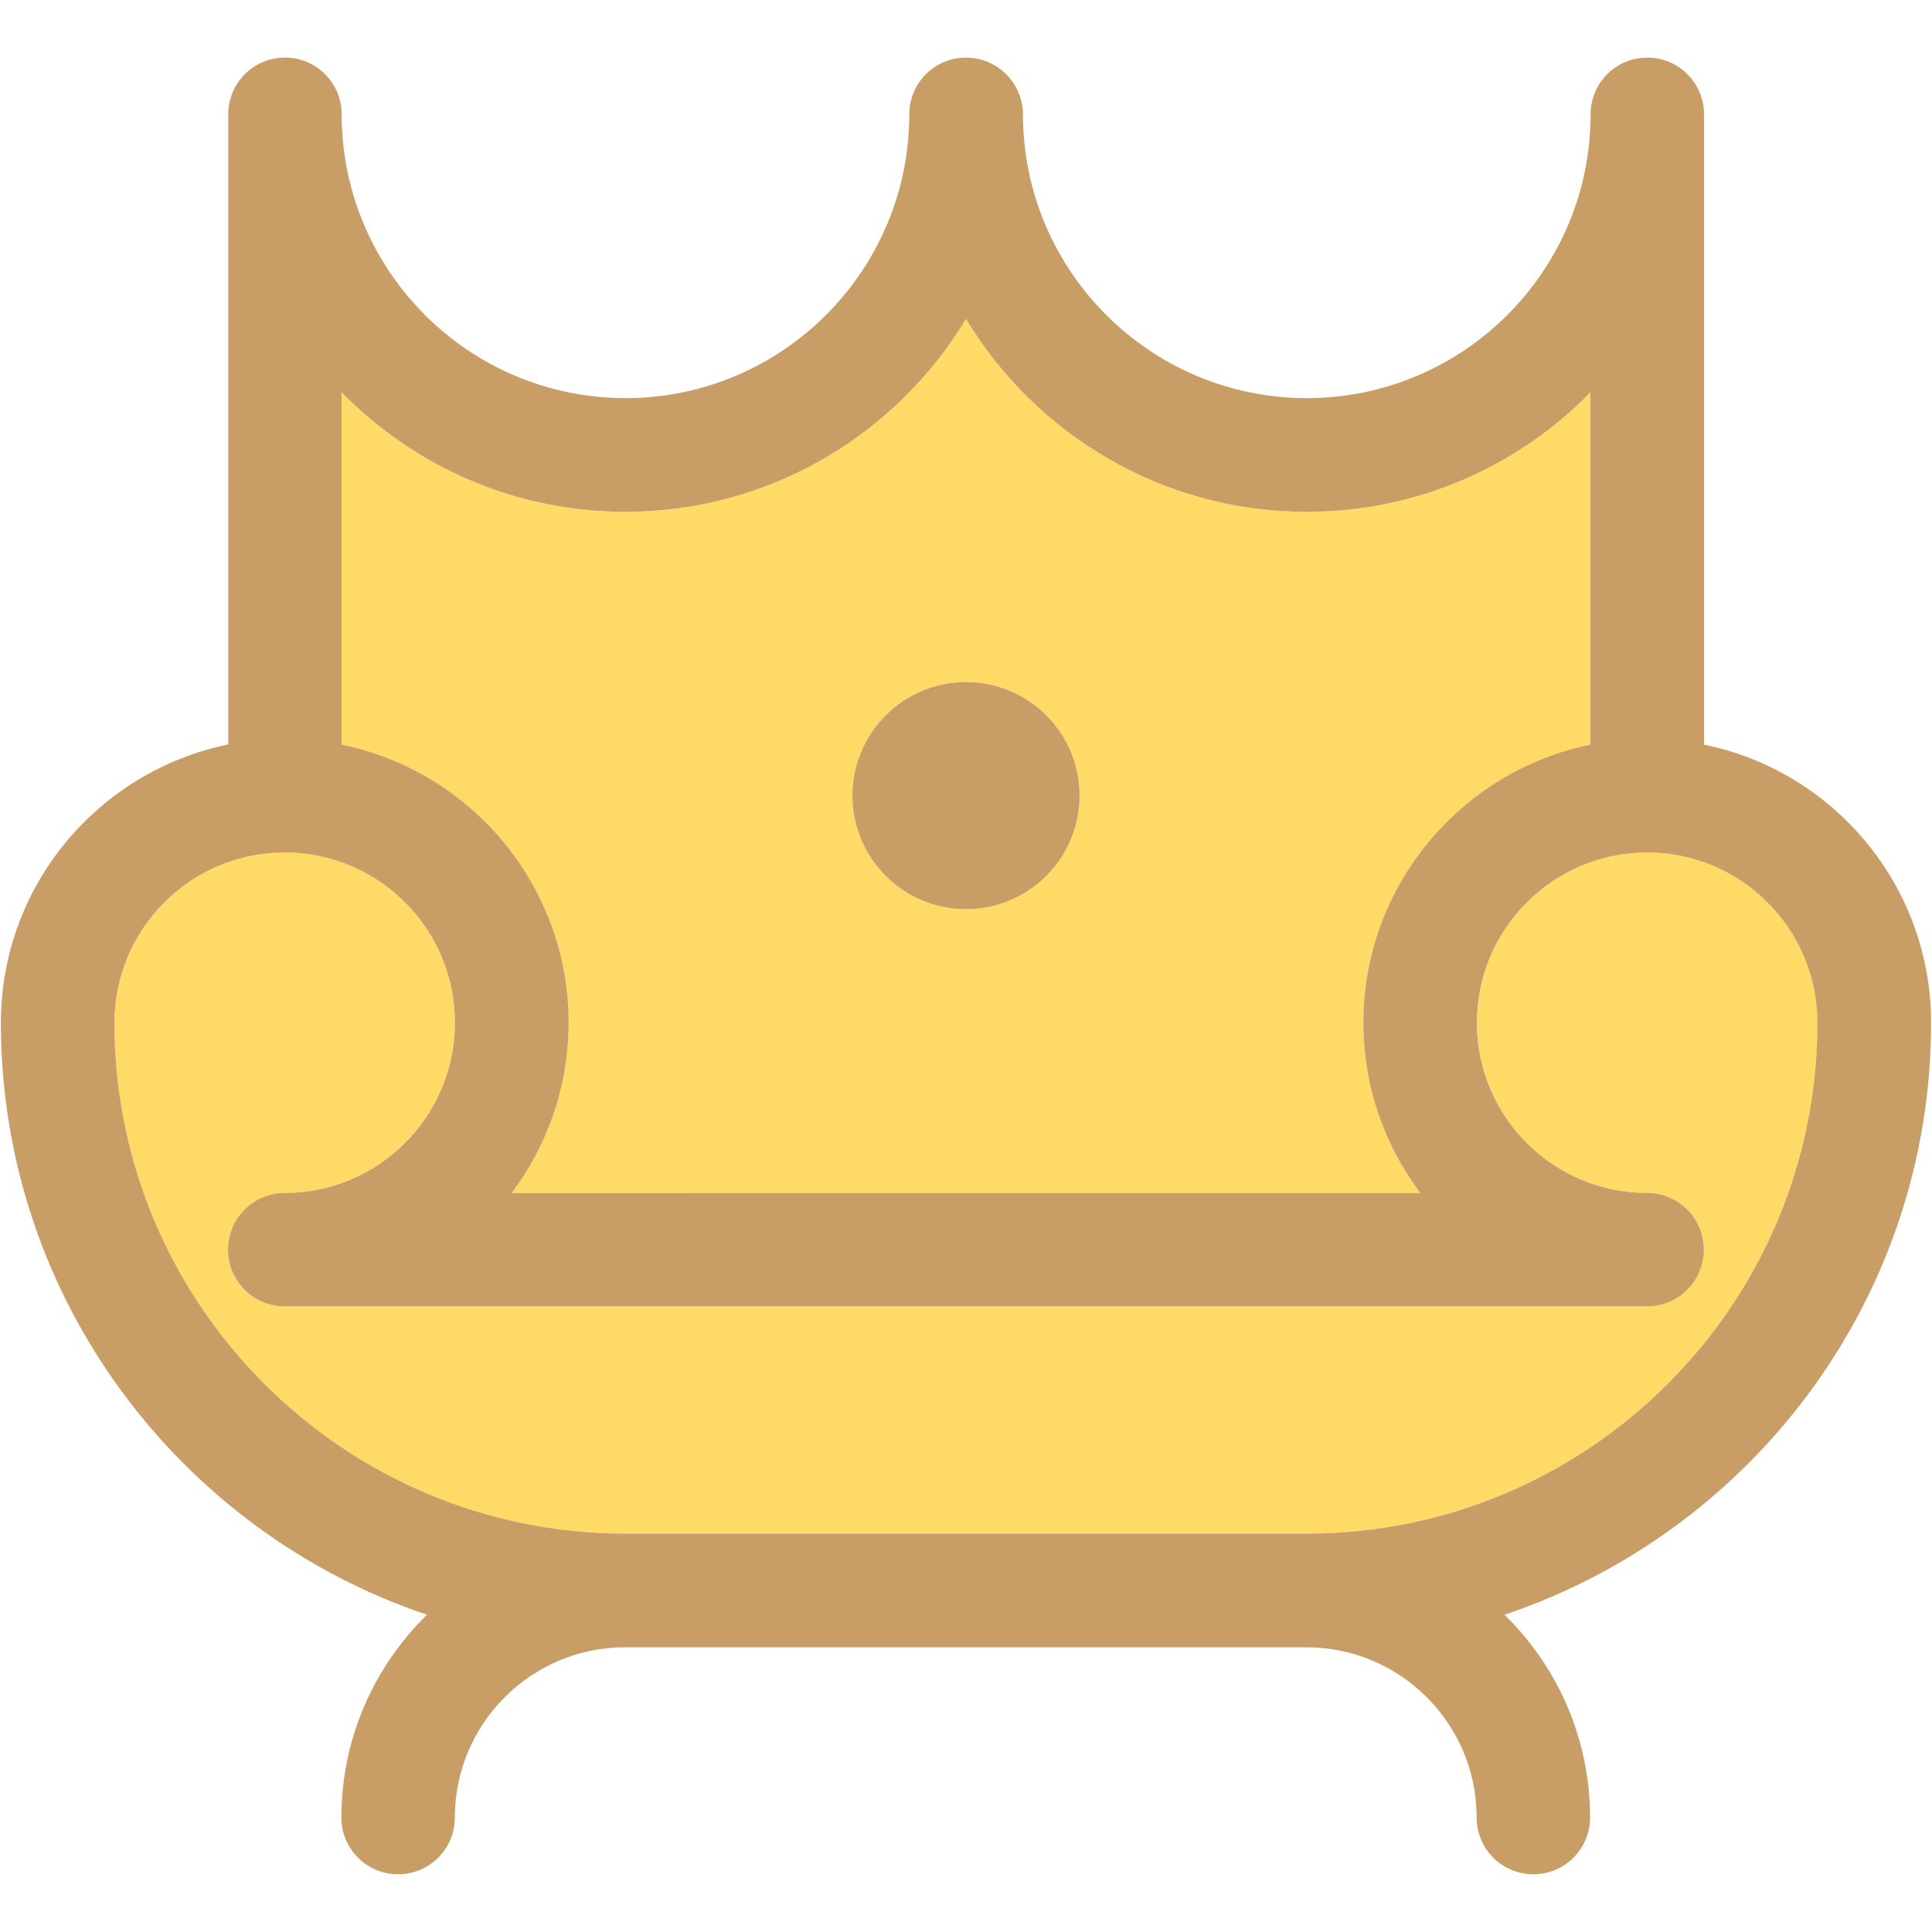 <?xml version="1.0" encoding="UTF-8"?>
<!-- Generator: Adobe Illustrator 28.1.0, SVG Export Plug-In . SVG Version: 6.00 Build 0)  -->
<svg xmlns="http://www.w3.org/2000/svg" xmlns:xlink="http://www.w3.org/1999/xlink" version="1.1" id="Capa_1" x="0px" y="0px" viewBox="0 0 1519.4 1519.4" style="enable-background:new 0 0 1519.4 1519.4;" xml:space="preserve">
<style type="text/css">
	.st0{fill:#FFDA66;}
	.st1{fill:#C99D66;}
</style>
<path class="st0" d="M447.2,804.3c0,50.2-16.7,96.6-44.8,133.9H1117c-28.1-37.3-44.8-83.7-44.8-133.9c0-107.8,76.8-198,178.6-218.7  V308.5c-56.8,58-135.9,94-223.2,94c-113.6,0-213.2-60.9-267.9-151.7C705,341.6,605.4,402.5,491.8,402.5c-87.4,0-166.5-36-223.2-94  v277.1C370.4,606.3,447.2,696.5,447.2,804.3z M759.7,536.4c49.3,0,89.3,40,89.3,89.3c0,49.3-40,89.3-89.3,89.3s-89.3-40-89.3-89.3  C670.4,576.4,710.4,536.4,759.7,536.4z"></path>
<path class="st0" d="M1295.5,670.4c-73.9,0-133.9,60.1-133.9,133.9s60.1,133.9,133.9,133.9c24.7,0,44.6,20,44.6,44.6  c0,24.7-20,44.6-44.6,44.6H223.9c-24.7,0-44.6-20-44.6-44.6c0-24.7,20-44.6,44.6-44.6c73.9,0,133.9-60.1,133.9-133.9  s-60.1-133.9-133.9-133.9C150,670.4,90,730.5,90,804.3c0,221.6,180.3,401.8,401.8,401.8h535.8c221.6,0,401.8-180.3,401.8-401.8  C1429.4,730.4,1369.3,670.4,1295.5,670.4z"></path>
<path class="st1" d="M1340.1,585.6V89.9c0-24.7-20-44.6-44.6-44.6c-24.7,0-44.6,20-44.6,44.6c0,123.1-100.1,223.2-223.2,223.2  S804.5,213,804.5,89.9c-0.2-24.6-20.1-44.6-44.8-44.6s-44.6,20-44.6,44.6c0,123.1-100.1,223.2-223.2,223.2S268.7,213,268.7,89.9  c0-24.7-20-44.6-44.6-44.6c-24.7,0-44.6,20-44.6,44.6v495.6C77.5,606.3,0.7,696.5,0.7,804.3c0,216.3,140.6,400.2,335.1,465.6  c-41.5,40.6-67.3,97.1-67.3,159.5c0,24.7,20,44.6,44.6,44.6c24.7,0,44.6-20,44.6-44.6c0-73.9,60.1-133.9,133.9-133.9h535.8  c73.9,0,133.9,60.1,133.9,133.9c0,24.7,20,44.6,44.6,44.6c24.7,0,44.6-20,44.6-44.6c0-62.4-25.8-118.9-67.3-159.5  c194.9-65.4,335.5-249.3,335.5-465.6C1518.7,696.5,1441.9,606.3,1340.1,585.6z M268.6,308.5c56.8,58,135.9,94,223.2,94  c113.6,0,213.2-60.9,267.9-151.7c54.7,90.8,154.3,151.7,267.9,151.7c87.4,0,166.5-36,223.2-94v277.1  c-101.7,20.7-178.6,110.9-178.6,218.7c0,50.2,16.7,96.6,44.8,133.9H402.4c28.1-37.3,44.8-83.7,44.8-133.9  c0-107.8-76.8-198-178.6-218.7V308.5z M1027.6,1206.1H491.8C270.2,1206.1,90,1025.8,90,804.3c0-73.9,60.1-133.9,133.9-133.9  c73.9,0,133.9,60.1,133.9,133.9s-60.1,133.9-133.9,133.9c-24.7,0-44.6,20-44.6,44.6c0,24.7,20,44.6,44.6,44.6h1071.5  c24.7,0,44.6-20,44.6-44.6c0-24.7-20-44.6-44.6-44.6c-73.9,0-133.9-60.1-133.9-133.9s60.1-133.9,133.9-133.9  c73.9,0,133.9,60.1,133.9,133.9C1429.4,1025.9,1249.2,1206.1,1027.6,1206.1z"></path>
<path class="st1" d="M759.7,715c49.3,0,89.3-40,89.3-89.3s-40-89.3-89.3-89.3s-89.3,40-89.3,89.3S710.4,715,759.7,715z"></path>
</svg>
